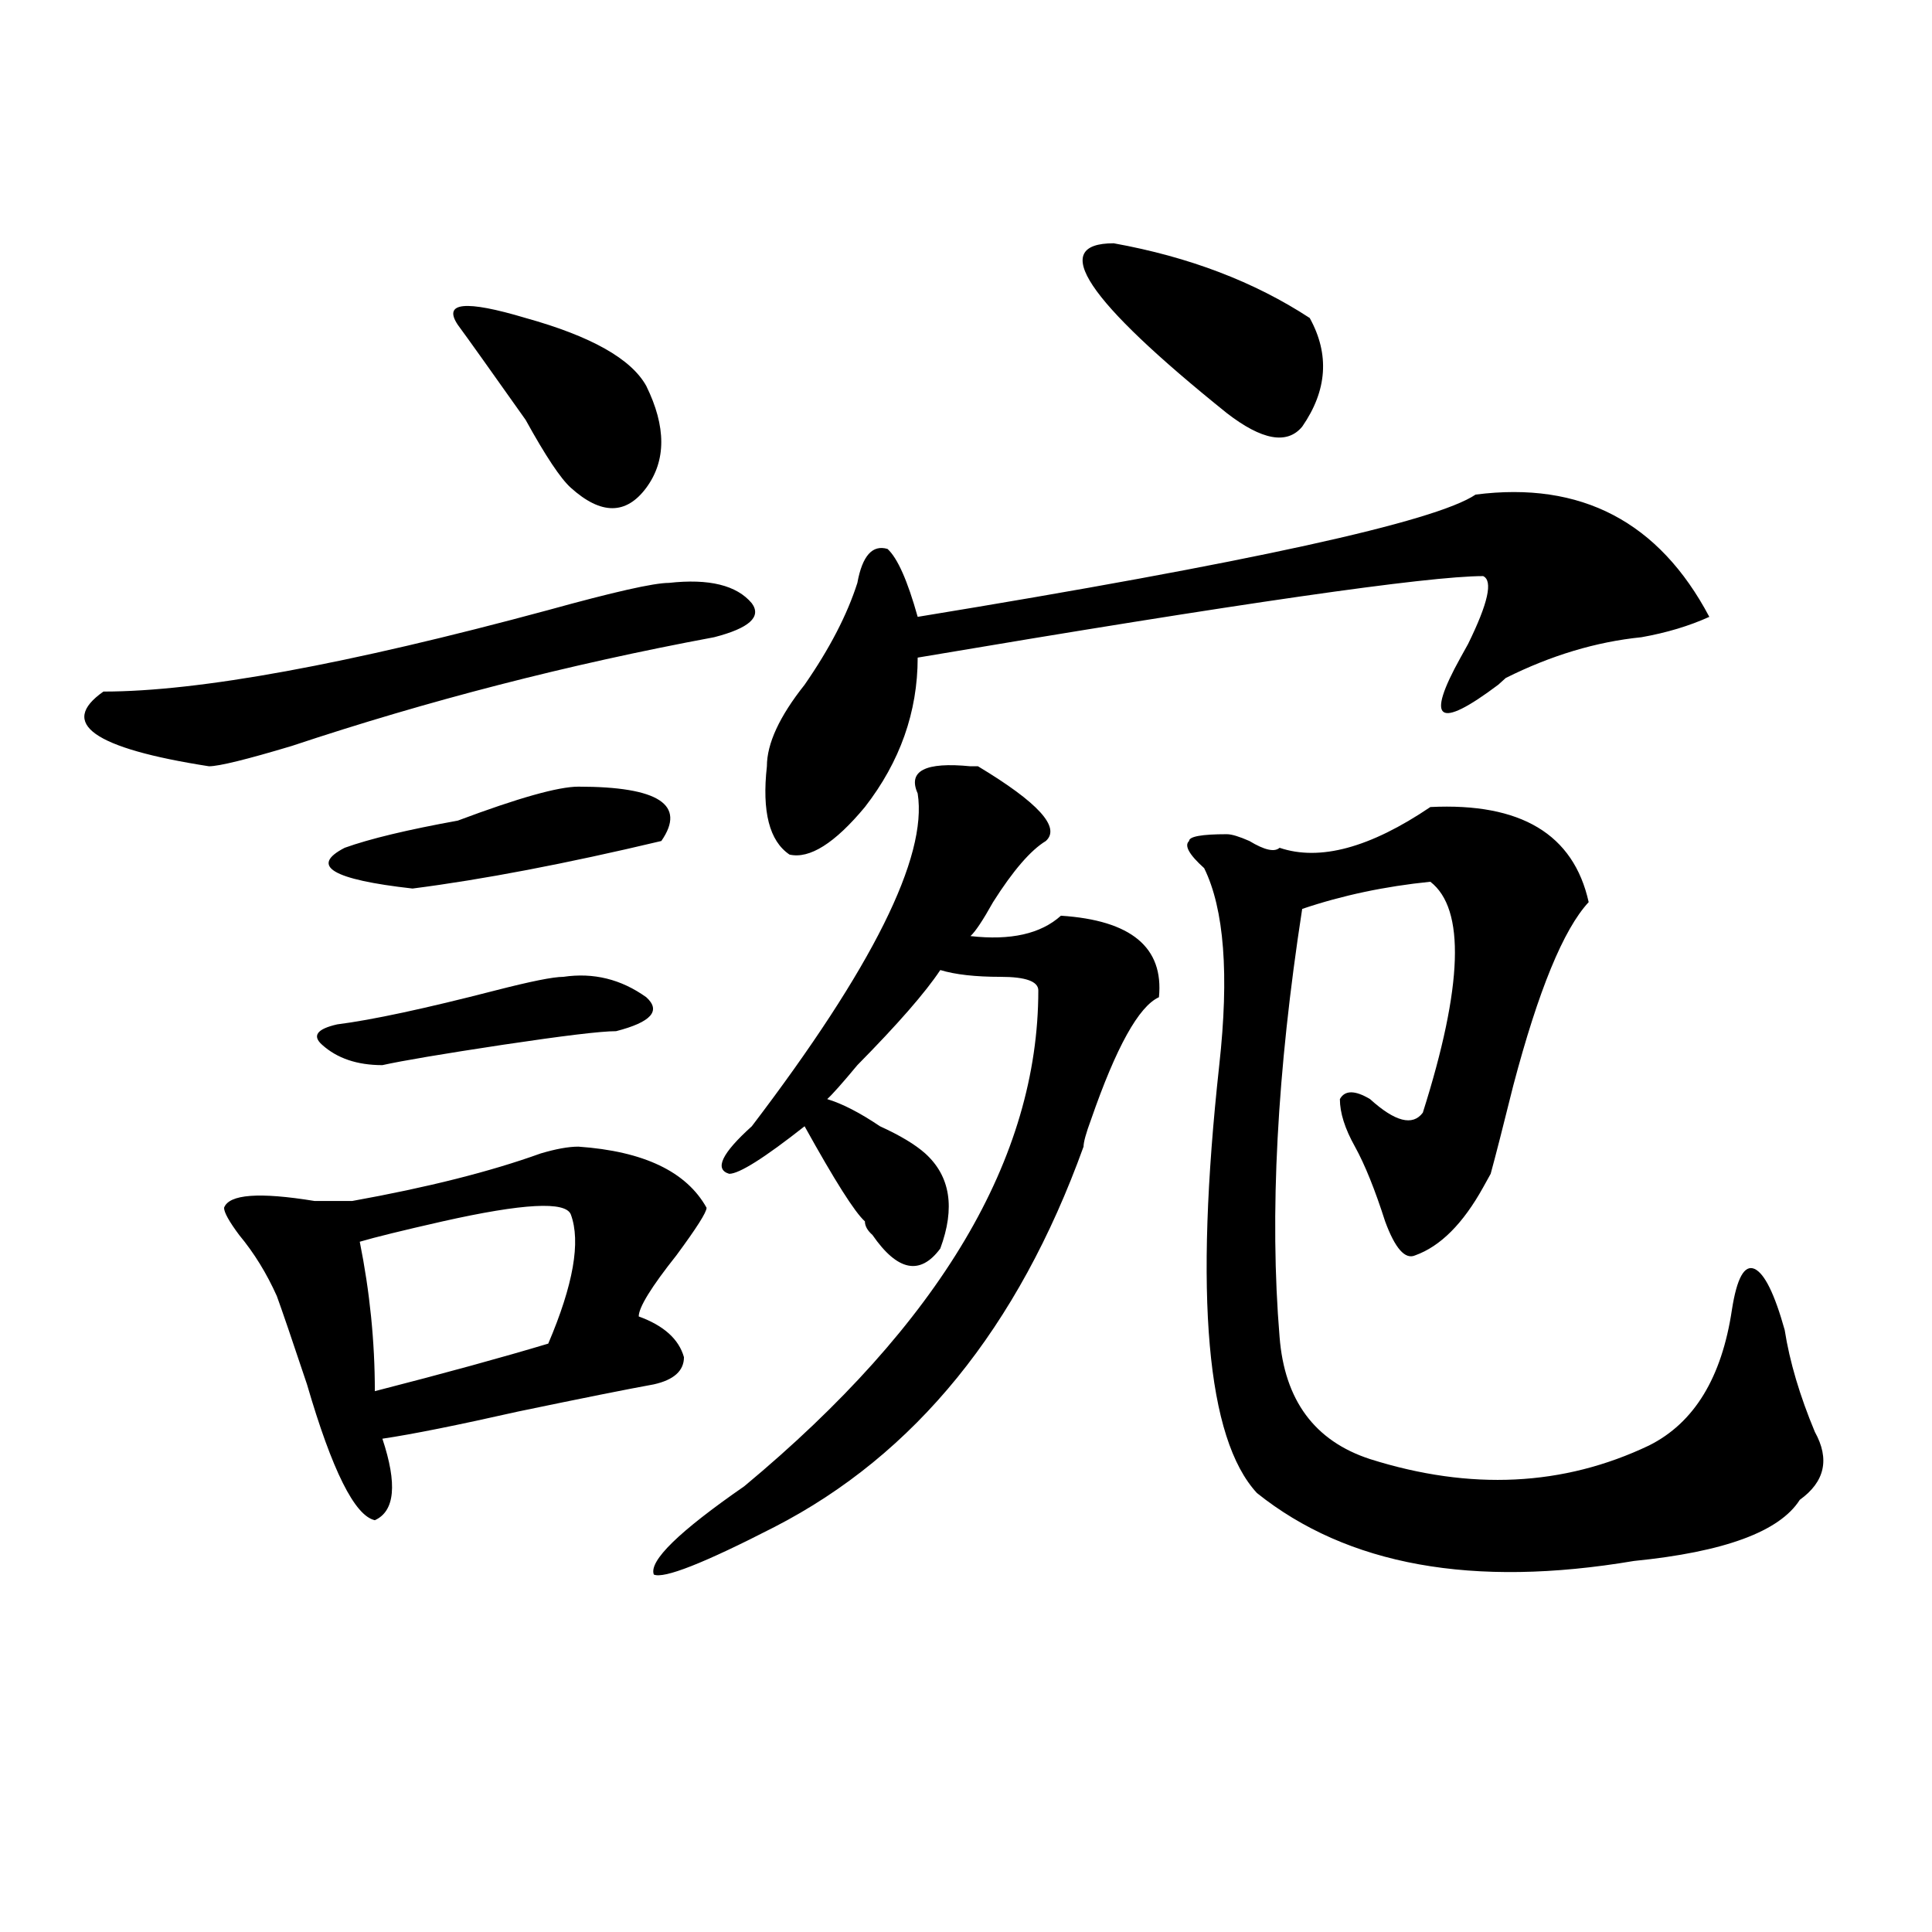 <?xml version="1.0" encoding="utf-8"?>
<!-- Generator: Adobe Illustrator 16.0.0, SVG Export Plug-In . SVG Version: 6.00 Build 0)  -->
<!DOCTYPE svg PUBLIC "-//W3C//DTD SVG 1.1//EN" "http://www.w3.org/Graphics/SVG/1.1/DTD/svg11.dtd">
<svg version="1.1" id="图层_1" xmlns="http://www.w3.org/2000/svg" xmlns:xlink="http://www.w3.org/1999/xlink" x="0px" y="0px"
	 width="1000px" height="1000px" viewBox="0 0 1000 1000" enable-background="new 0 0 1000 1000" xml:space="preserve">
<path d="M346.211,301.703c20.792-2.307,35.121,1.209,42.926,10.547c5.183,7.031-1.342,12.909-19.512,17.578
	c-75.485,14.063-148.289,32.85-218.531,56.25c-23.414,7.031-37.743,10.547-42.926,10.547c-59.876-9.338-78.047-22.247-54.633-38.672
	c49.39,0,126.155-14.063,230.238-42.188C317.554,306.428,338.406,301.703,346.211,301.703z M299.383,593.5
	c33.779,2.362,55.913,12.909,66.34,31.641c0,2.362-5.244,10.547-15.609,24.609c-13.049,16.425-19.512,26.972-19.512,31.641
	c12.987,4.725,20.792,11.756,23.414,21.094c0,7.031-5.244,11.756-15.609,14.063c-13.048,2.362-36.462,7.031-70.242,14.063
	c-31.219,7.031-54.633,11.756-70.242,14.063c7.805,23.456,6.464,37.519-3.902,42.188c-10.427-2.307-22.134-25.763-35.121-70.313
	c-7.805-23.4-13.048-38.672-15.609-45.703c-5.243-11.7-11.707-22.247-19.512-31.641c-5.243-7.031-7.805-11.7-7.805-14.063
	c2.562-7.031,18.171-8.185,46.828-3.516c10.366,0,16.89,0,19.512,0c39.023-7.031,71.522-15.216,97.559-24.609
	C287.676,594.709,294.14,593.5,299.383,593.5z M291.578,505.609c15.609-2.307,29.878,1.209,42.926,10.547
	c7.805,7.031,2.561,12.909-15.609,17.578c-7.805,0-27.316,2.362-58.535,7.031c-31.219,4.725-52.071,8.24-62.438,10.547
	c-13.048,0-23.414-3.516-31.219-10.547c-5.243-4.669-2.622-8.185,7.805-10.547c18.171-2.307,45.487-8.185,81.949-17.578
	C274.628,507.972,286.335,505.609,291.578,505.609z M299.383,407.172c41.584,0,55.913,9.394,42.926,28.125
	c-49.45,11.756-92.376,19.94-128.777,24.609c-41.646-4.669-53.353-11.7-35.121-21.094c12.987-4.669,32.499-9.338,58.535-14.063
	C268.164,413.05,288.956,407.172,299.383,407.172z M295.48,628.656c-2.622-7.031-24.755-5.822-66.34,3.516
	c-20.853,4.725-35.121,8.24-42.926,10.547c5.183,25.818,7.805,51.581,7.805,77.344c36.401-9.338,66.34-17.578,89.754-24.609
	C296.761,665.021,300.663,642.719,295.48,628.656z M236.945,168.109c-7.805-11.7,3.902-12.854,35.121-3.516
	c33.78,9.394,54.633,21.094,62.438,35.156c10.365,21.094,10.365,38.672,0,52.734c-10.427,14.063-23.414,14.063-39.023,0
	c-5.243-4.669-13.048-16.37-23.414-35.156C253.835,191.565,242.128,175.141,236.945,168.109z M541.328,435.297
	c-7.805,4.725-16.951,15.271-27.316,31.641c-5.244,9.394-9.146,15.271-11.707,17.578c20.792,2.362,36.401-1.153,46.828-10.547
	c36.401,2.362,53.291,16.425,50.73,42.188c-10.427,4.725-22.134,25.818-35.121,63.281c-2.622,7.031-3.902,11.756-3.902,14.063
	c-33.841,93.769-87.193,159.412-159.996,196.875c-36.463,18.731-57.255,26.916-62.438,24.609
	c-2.622-7.031,12.987-22.247,46.828-45.703c101.461-84.375,152.191-169.903,152.191-256.641c0-4.669-6.524-7.031-19.512-7.031
	c-13.049,0-23.414-1.153-31.219-3.516c-7.805,11.756-22.134,28.125-42.926,49.219c-7.805,9.394-13.049,15.271-15.609,17.578
	c7.805,2.362,16.89,7.031,27.316,14.063c10.365,4.725,18.17,9.394,23.414,14.063c12.987,11.756,15.609,28.125,7.805,49.219
	c-10.427,14.063-22.134,11.756-35.121-7.031c-2.622-2.307-3.902-4.669-3.902-7.031c-5.244-4.669-15.609-21.094-31.219-49.219
	c-20.854,16.425-33.841,24.609-39.023,24.609c-7.805-2.307-3.902-10.547,11.707-24.609c62.438-82.013,91.034-139.416,85.852-172.266
	c-5.244-11.7,3.902-16.369,27.316-14.063h3.902C537.426,415.412,549.133,428.266,541.328,435.297z M763.762,256
	c54.633-7.031,94.937,14.063,120.973,63.281c-10.427,4.725-22.134,8.24-35.121,10.547c-23.414,2.362-46.828,9.394-70.242,21.094
	l-3.902,3.516c-31.219,23.456-37.743,18.787-19.512-14.063l3.902-7.031c10.365-21.094,12.987-32.794,7.805-35.156
	c-28.658,0-126.217,14.063-292.676,42.188c0,28.125-9.146,53.943-27.316,77.344c-15.609,18.787-28.658,26.972-39.023,24.609
	c-10.427-7.031-14.329-22.247-11.707-45.703c0-11.7,6.463-25.763,19.512-42.188c12.987-18.731,22.072-36.31,27.316-52.734
	c2.561-14.063,7.805-19.885,15.609-17.578c5.183,4.725,10.365,16.425,15.609,35.156C646.691,291.156,742.908,270.063,763.762,256z
	 M576.449,125.922c39.023,7.031,72.803,19.94,101.461,38.672c10.365,18.786,9.085,37.519-3.902,56.25
	c-7.805,9.394-20.854,7.031-39.023-7.031C562.12,155.255,542.608,125.922,576.449,125.922z M740.348,417.719
	c46.828-2.307,74.145,14.063,81.949,49.219c-13.049,14.063-26.036,45.703-39.023,94.922c-5.244,21.094-9.146,36.365-11.707,45.703
	l-3.902,7.031c-10.427,18.787-22.134,30.487-35.121,35.156c-5.244,2.362-10.427-3.516-15.609-17.578
	c-5.244-16.369-10.427-29.278-15.609-38.672c-5.244-9.338-7.805-17.578-7.805-24.609c2.561-4.669,7.805-4.669,15.609,0
	c12.987,11.756,22.072,14.063,27.316,7.031c20.792-65.588,22.072-105.469,3.902-119.531c-23.414,2.362-45.548,7.031-66.34,14.063
	c-13.049,84.375-16.951,158.203-11.707,221.484c2.561,32.85,18.17,53.943,46.828,63.281c52.011,16.425,100.119,14.063,144.387-7.031
	c23.414-11.7,37.682-35.156,42.926-70.313c2.561-16.369,6.463-23.4,11.707-21.094c5.183,2.362,10.365,12.909,15.609,31.641
	c2.561,16.425,7.805,34.003,15.609,52.734c7.805,14.063,5.183,25.818-7.805,35.156c-10.427,16.425-39.023,26.972-85.852,31.641
	c-83.291,14.063-148.289,2.307-195.117-35.156c-26.036-28.125-32.561-101.953-19.512-221.484
	c5.183-46.856,2.561-80.859-7.805-101.953c-7.805-7.031-10.427-11.7-7.805-14.063c0-2.307,6.463-3.516,19.512-3.516
	c2.561,0,6.463,1.209,11.707,3.516c7.805,4.725,12.987,5.878,15.609,3.516C683.093,445.844,709.129,438.813,740.348,417.719z"/>
</svg>
